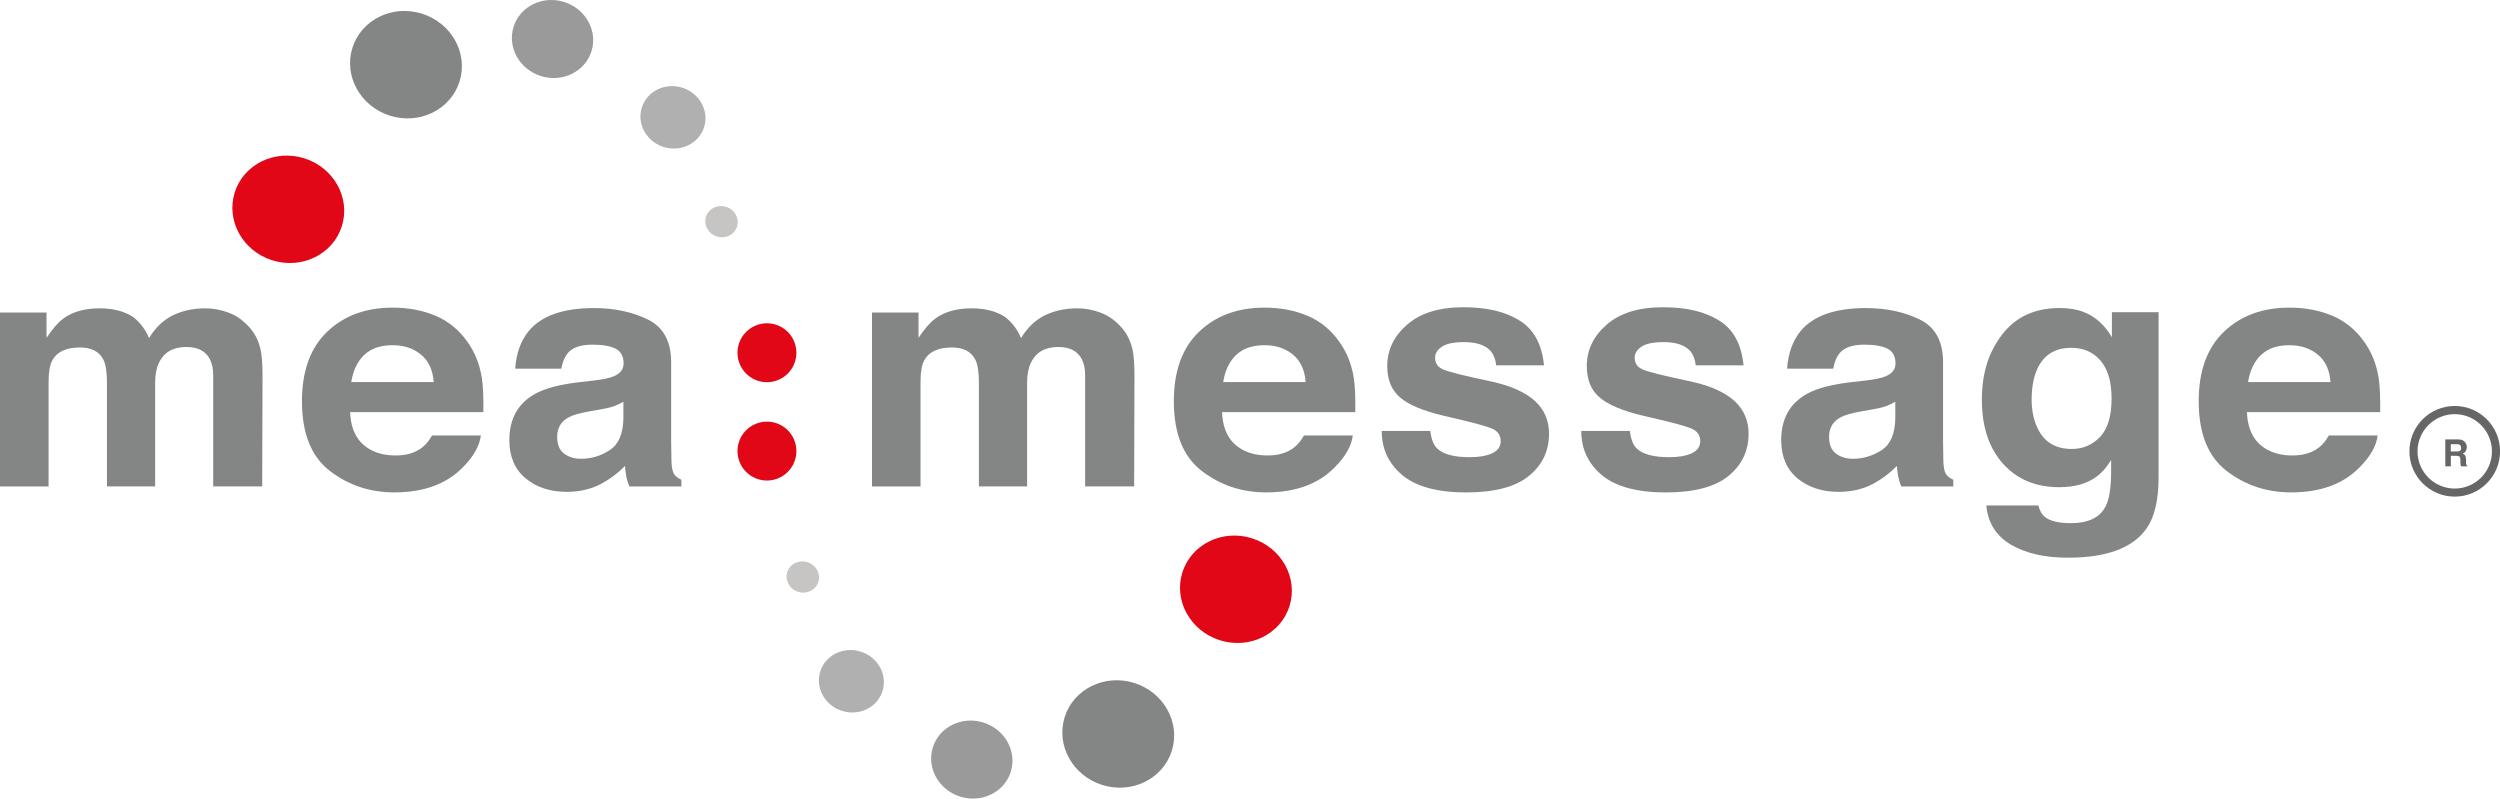 <?xml version="1.0" encoding="UTF-8"?><svg id="Layer_1" xmlns="http://www.w3.org/2000/svg" viewBox="0 0 461.67 147.49"><defs><style>.cls-1{fill:#848585;}.cls-2{fill:#666;}.cls-3{fill:#b0b0b0;}.cls-4{fill:#c6c5c4;}.cls-5{fill:#e10717;}.cls-6{fill:#9b9a9a;}</style></defs><g><path class="cls-1" d="M42.31,57.77c1.45,.55,2.76,1.52,3.94,2.89,.95,1.12,1.59,2.5,1.92,4.13,.21,1.08,.31,2.67,.31,4.75l-.06,20.28h-9.05v-20.49c0-1.22-.21-2.22-.62-3.01-.79-1.5-2.23-2.24-4.34-2.24-2.44,0-4.12,.96-5.05,2.89-.48,1.02-.71,2.25-.71,3.69v19.16h-8.9v-19.16c0-1.91-.21-3.3-.62-4.16-.74-1.55-2.2-2.33-4.37-2.33-2.52,0-4.22,.78-5.08,2.33-.48,.89-.71,2.2-.71,3.96v19.37H0V57.71H8.59v4.69c1.1-1.67,2.13-2.86,3.1-3.57,1.72-1.26,3.94-1.89,6.66-1.89,2.58,0,4.67,.54,6.26,1.62,1.28,1,2.25,2.29,2.91,3.87,1.16-1.89,2.59-3.28,4.31-4.16,1.82-.89,3.84-1.33,6.08-1.33,1.49,0,2.95,.28,4.4,.83Z"/><path class="cls-1" d="M80.44,58.31c2.36,1.01,4.3,2.59,5.84,4.76,1.38,1.91,2.28,4.13,2.69,6.65,.24,1.48,.33,3.61,.29,6.39h-24.61c.14,3.23,1.31,5.49,3.53,6.79,1.35,.81,2.97,1.21,4.87,1.21,2.01,0,3.65-.49,4.91-1.48,.69-.53,1.29-1.27,1.82-2.21h9.02c-.24,1.91-1.33,3.85-3.27,5.82-3.03,3.13-7.26,4.69-12.71,4.69-4.5,0-8.46-1.32-11.9-3.96-3.44-2.64-5.16-6.93-5.16-12.88,0-5.57,1.55-9.85,4.65-12.82,3.1-2.97,7.13-4.46,12.08-4.46,2.94,0,5.59,.5,7.95,1.51Zm-13.22,7.27c-1.25,1.23-2.03,2.89-2.35,4.98h15.22c-.16-2.23-.94-3.93-2.35-5.08-1.41-1.16-3.15-1.73-5.24-1.73-2.27,0-4.03,.61-5.27,1.84Z"/><path class="cls-1" d="M109.73,70.26c1.64-.2,2.82-.44,3.53-.74,1.27-.51,1.9-1.31,1.9-2.39,0-1.32-.49-2.23-1.46-2.73s-2.4-.75-4.29-.75c-2.12,0-3.61,.49-4.49,1.48-.63,.73-1.05,1.71-1.26,2.95h-8.52c.19-2.81,1.02-5.13,2.49-6.94,2.34-2.83,6.37-4.25,12.08-4.25,3.71,0,7.01,.7,9.9,2.1,2.88,1.4,4.33,4.03,4.33,7.91v14.76c0,1.02,.02,2.26,.06,3.72,.06,1.1,.24,1.85,.53,2.24,.29,.39,.72,.72,1.3,.97v1.24h-9.61c-.27-.65-.46-1.26-.56-1.83-.1-.57-.19-1.22-.25-1.95-1.23,1.26-2.64,2.33-4.24,3.22-1.91,1.04-4.07,1.56-6.48,1.56-3.08,0-5.62-.83-7.62-2.49-2.01-1.66-3.01-4.02-3.01-7.07,0-3.96,1.61-6.82,4.84-8.59,1.77-.96,4.37-1.65,7.81-2.07l3.03-.35Zm5.4,3.93c-.57,.33-1.14,.6-1.71,.81-.58,.21-1.37,.4-2.37,.58l-2.01,.35c-1.89,.32-3.24,.7-4.06,1.15-1.39,.77-2.09,1.96-2.09,3.57,0,1.44,.42,2.47,1.27,3.11s1.88,.96,3.1,.96c1.93,0,3.71-.53,5.33-1.59,1.63-1.06,2.47-3,2.53-5.82v-3.13Z"/></g><g><ellipse class="cls-6" cx="102.03" cy="7.21" rx="7.17" ry="7.54" transform="translate(64.41 102.32) rotate(-72.46)"/><ellipse class="cls-3" cx="124.27" cy="21.67" rx="5.74" ry="6.03" transform="translate(66.16 133.63) rotate(-72.46)"/><ellipse class="cls-4" cx="133.24" cy="40.94" rx="2.87" ry="3.01" transform="translate(54.05 155.64) rotate(-72.46)"/><ellipse class="cls-1" cx="74.98" cy="11.94" rx="9.87" ry="10.37" transform="translate(40.99 79.84) rotate(-72.46)"/><ellipse class="cls-5" cx="53.24" cy="38.65" rx="9.87" ry="10.37" transform="translate(.34 77.77) rotate(-72.46)"/></g><g><path class="cls-1" d="M203.33,57.77c1.45,.55,2.76,1.52,3.94,2.89,.95,1.12,1.59,2.5,1.92,4.13,.21,1.08,.31,2.67,.31,4.75l-.06,20.28h-9.05v-20.49c0-1.22-.21-2.22-.62-3.01-.79-1.5-2.23-2.24-4.34-2.24-2.44,0-4.12,.96-5.05,2.89-.48,1.02-.71,2.25-.71,3.69v19.16h-8.9v-19.16c0-1.91-.21-3.3-.62-4.16-.74-1.55-2.2-2.33-4.37-2.33-2.52,0-4.22,.78-5.08,2.33-.48,.89-.71,2.2-.71,3.96v19.37h-8.96V57.71h8.59v4.69c1.1-1.67,2.13-2.86,3.1-3.57,1.72-1.26,3.94-1.89,6.66-1.89,2.58,0,4.67,.54,6.26,1.62,1.28,1,2.25,2.29,2.91,3.87,1.16-1.89,2.59-3.28,4.31-4.16,1.82-.89,3.84-1.33,6.08-1.33,1.49,0,2.95,.28,4.4,.83Z"/><path class="cls-1" d="M241.46,58.31c2.36,1.01,4.3,2.59,5.84,4.76,1.38,1.91,2.28,4.13,2.69,6.65,.24,1.48,.33,3.61,.29,6.39h-24.61c.14,3.23,1.31,5.49,3.53,6.79,1.35,.81,2.97,1.21,4.87,1.21,2.01,0,3.65-.49,4.91-1.48,.69-.53,1.29-1.27,1.82-2.21h9.02c-.24,1.91-1.33,3.85-3.28,5.82-3.03,3.13-7.26,4.69-12.71,4.69-4.5,0-8.46-1.32-11.9-3.96-3.44-2.64-5.16-6.93-5.16-12.88,0-5.57,1.55-9.85,4.65-12.82,3.1-2.97,7.13-4.46,12.08-4.46,2.94,0,5.59,.5,7.95,1.51Zm-13.22,7.27c-1.25,1.23-2.03,2.89-2.35,4.98h15.22c-.16-2.23-.95-3.93-2.35-5.08-1.41-1.16-3.15-1.73-5.24-1.73-2.27,0-4.03,.61-5.27,1.84Z"/><path class="cls-1" d="M264.12,79.56c.19,1.5,.59,2.56,1.21,3.19,1.1,1.12,3.13,1.68,6.1,1.68,1.74,0,3.13-.25,4.16-.74,1.03-.49,1.54-1.23,1.54-2.21s-.41-1.66-1.24-2.15c-.83-.49-3.91-1.34-9.24-2.54-3.84-.91-6.54-2.04-8.11-3.4-1.57-1.34-2.36-3.27-2.36-5.79,0-2.97,1.23-5.53,3.68-7.66,2.45-2.13,5.91-3.2,10.36-3.2s7.67,.8,10.33,2.41c2.66,1.6,4.19,4.37,4.58,8.31h-8.83c-.12-1.08-.45-1.94-.96-2.57-.97-1.14-2.63-1.71-4.97-1.71-1.93,0-3.3,.29-4.12,.86s-1.23,1.24-1.23,2.01c0,.96,.43,1.66,1.31,2.1,.87,.45,3.94,1.23,9.22,2.33,3.52,.79,6.16,1.98,7.91,3.57,1.74,1.61,2.6,3.63,2.6,6.05,0,3.19-1.25,5.79-3.74,7.81-2.5,2.02-6.35,3.03-11.57,3.03s-9.25-1.07-11.79-3.2c-2.54-2.14-3.8-4.86-3.8-8.16h8.96Z"/><path class="cls-1" d="M300.97,79.56c.19,1.5,.59,2.56,1.21,3.19,1.1,1.12,3.13,1.68,6.1,1.68,1.74,0,3.13-.25,4.16-.74,1.03-.49,1.54-1.23,1.54-2.21s-.41-1.66-1.24-2.15c-.83-.49-3.91-1.34-9.24-2.54-3.84-.91-6.54-2.04-8.11-3.4-1.57-1.34-2.36-3.27-2.36-5.79,0-2.97,1.23-5.53,3.68-7.66,2.45-2.13,5.91-3.2,10.36-3.2s7.67,.8,10.33,2.41c2.66,1.6,4.19,4.37,4.58,8.31h-8.83c-.12-1.08-.45-1.94-.96-2.57-.97-1.14-2.63-1.71-4.97-1.71-1.93,0-3.3,.29-4.12,.86s-1.23,1.24-1.23,2.01c0,.96,.43,1.66,1.31,2.1,.87,.45,3.94,1.23,9.22,2.33,3.52,.79,6.16,1.98,7.91,3.57,1.74,1.61,2.6,3.63,2.6,6.05,0,3.19-1.25,5.79-3.74,7.81-2.5,2.02-6.35,3.03-11.57,3.03s-9.25-1.07-11.79-3.2c-2.54-2.14-3.8-4.86-3.8-8.16h8.96Z"/><path class="cls-1" d="M344.61,70.26c1.64-.2,2.82-.44,3.53-.74,1.27-.51,1.9-1.31,1.9-2.39,0-1.32-.49-2.23-1.46-2.73s-2.4-.75-4.29-.75c-2.12,0-3.61,.49-4.49,1.48-.63,.73-1.05,1.71-1.26,2.95h-8.52c.19-2.81,1.02-5.13,2.49-6.94,2.34-2.83,6.37-4.25,12.08-4.25,3.71,0,7.01,.7,9.9,2.1s4.33,4.03,4.33,7.91v14.76c0,1.02,.02,2.26,.06,3.72,.06,1.1,.24,1.85,.53,2.24,.29,.39,.72,.72,1.3,.97v1.24h-9.61c-.27-.65-.45-1.26-.56-1.83-.1-.57-.19-1.22-.25-1.95-1.23,1.26-2.64,2.33-4.24,3.22-1.91,1.04-4.07,1.56-6.49,1.56-3.08,0-5.62-.83-7.62-2.49-2.01-1.66-3.01-4.02-3.01-7.07,0-3.96,1.61-6.82,4.84-8.59,1.77-.96,4.37-1.65,7.81-2.07l3.03-.35Zm5.4,3.93c-.57,.33-1.14,.6-1.71,.81s-1.37,.4-2.37,.58l-2.01,.35c-1.88,.32-3.24,.7-4.06,1.15-1.39,.77-2.09,1.96-2.09,3.57,0,1.44,.42,2.47,1.27,3.11s1.88,.96,3.1,.96c1.93,0,3.71-.53,5.33-1.59,1.63-1.06,2.47-3,2.53-5.82v-3.13Z"/><path class="cls-1" d="M384.8,57.62c2.15,.85,3.88,2.4,5.2,4.66v-4.63h8.62v30.52c0,4.15-.73,7.28-2.2,9.39-2.52,3.62-7.36,5.43-14.51,5.43-4.32,0-7.84-.81-10.57-2.42-2.73-1.61-4.24-4.03-4.53-7.23h9.61c.25,.98,.65,1.69,1.21,2.12,.95,.77,2.55,1.15,4.8,1.15,3.18,0,5.31-1.01,6.38-3.04,.7-1.3,1.05-3.48,1.05-6.55v-2.07c-.85,1.38-1.76,2.41-2.73,3.1-1.76,1.28-4.04,1.92-6.85,1.92-4.34,0-7.81-1.45-10.4-4.35-2.59-2.9-3.89-6.83-3.89-11.79s1.25-8.8,3.75-12.06c2.5-3.26,6.04-4.89,10.62-4.89,1.69,0,3.17,.25,4.43,.74Zm3.01,23.07c1.42-1.49,2.13-3.85,2.13-7.1,0-3.05-.67-5.37-2.02-6.97-1.35-1.59-3.15-2.39-5.42-2.39-3.09,0-5.22,1.39-6.39,4.16-.62,1.48-.93,3.3-.93,5.46,0,1.87,.33,3.53,.99,4.99,1.19,2.72,3.33,4.07,6.42,4.07,2.06,0,3.8-.74,5.22-2.23Z"/><path class="cls-1" d="M430.72,58.31c2.36,1.01,4.3,2.59,5.84,4.76,1.38,1.91,2.28,4.13,2.69,6.65,.24,1.48,.33,3.61,.29,6.39h-24.61c.14,3.23,1.32,5.49,3.53,6.79,1.35,.81,2.97,1.21,4.87,1.21,2.01,0,3.65-.49,4.91-1.48,.69-.53,1.29-1.27,1.82-2.21h9.02c-.24,1.91-1.33,3.85-3.28,5.82-3.03,3.13-7.26,4.69-12.71,4.69-4.5,0-8.46-1.32-11.9-3.96-3.44-2.64-5.16-6.93-5.16-12.88,0-5.57,1.55-9.85,4.65-12.82,3.1-2.97,7.13-4.46,12.08-4.46,2.94,0,5.59,.5,7.95,1.51Zm-13.22,7.27c-1.25,1.23-2.03,2.89-2.35,4.98h15.22c-.16-2.23-.94-3.93-2.35-5.08-1.41-1.16-3.16-1.73-5.24-1.73-2.27,0-4.02,.61-5.27,1.84Z"/></g><circle class="cls-5" cx="141.63" cy="83.3" r="5.44"/><g><ellipse class="cls-6" cx="179.46" cy="140.28" rx="7.17" ry="7.54" transform="translate(-8.38 269.11) rotate(-72.46)"/><ellipse class="cls-3" cx="157.22" cy="125.82" rx="5.74" ry="6.03" transform="translate(-10.13 237.8) rotate(-72.46)"/><ellipse class="cls-4" cx="148.25" cy="106.55" rx="2.87" ry="3.01" transform="translate(1.98 215.8) rotate(-72.46)"/><ellipse class="cls-1" cx="206.51" cy="135.54" rx="9.87" ry="10.37" transform="translate(15.03 291.6) rotate(-72.46)"/><ellipse class="cls-5" cx="228.25" cy="108.83" rx="9.87" ry="10.37" transform="translate(55.68 293.66) rotate(-72.46)"/></g><circle class="cls-5" cx="141.63" cy="65.14" r="5.44"/><g><path class="cls-2" d="M454.73,81.29c.18,.08,.34,.19,.47,.35,.1,.13,.19,.27,.25,.42,.06,.15,.09,.33,.09,.52,0,.24-.06,.47-.18,.7-.12,.23-.32,.39-.59,.48,.23,.09,.39,.22,.49,.39,.09,.17,.14,.43,.14,.78v.33c0,.23,0,.38,.03,.46,.03,.13,.09,.22,.19,.28v.12h-1.15c-.03-.11-.05-.2-.07-.27-.03-.14-.04-.28-.04-.43v-.46c-.01-.32-.07-.53-.17-.63s-.3-.16-.59-.16h-1.01v1.95h-1.02v-4.97h2.38c.34,0,.6,.05,.78,.13Zm-2.15,.74v1.34h1.12c.22,0,.39-.03,.5-.08,.2-.09,.29-.28,.29-.56,0-.3-.1-.5-.29-.61-.11-.06-.27-.09-.48-.09h-1.15Z"/><path class="cls-2" d="M453.31,91.71c-4.61,0-8.37-3.75-8.37-8.37s3.75-8.37,8.37-8.37,8.37,3.75,8.37,8.37-3.75,8.37-8.37,8.37Zm0-15.23c-3.79,0-6.87,3.08-6.87,6.87s3.08,6.87,6.87,6.87,6.87-3.08,6.87-6.87-3.08-6.87-6.87-6.87Z"/></g></svg>
